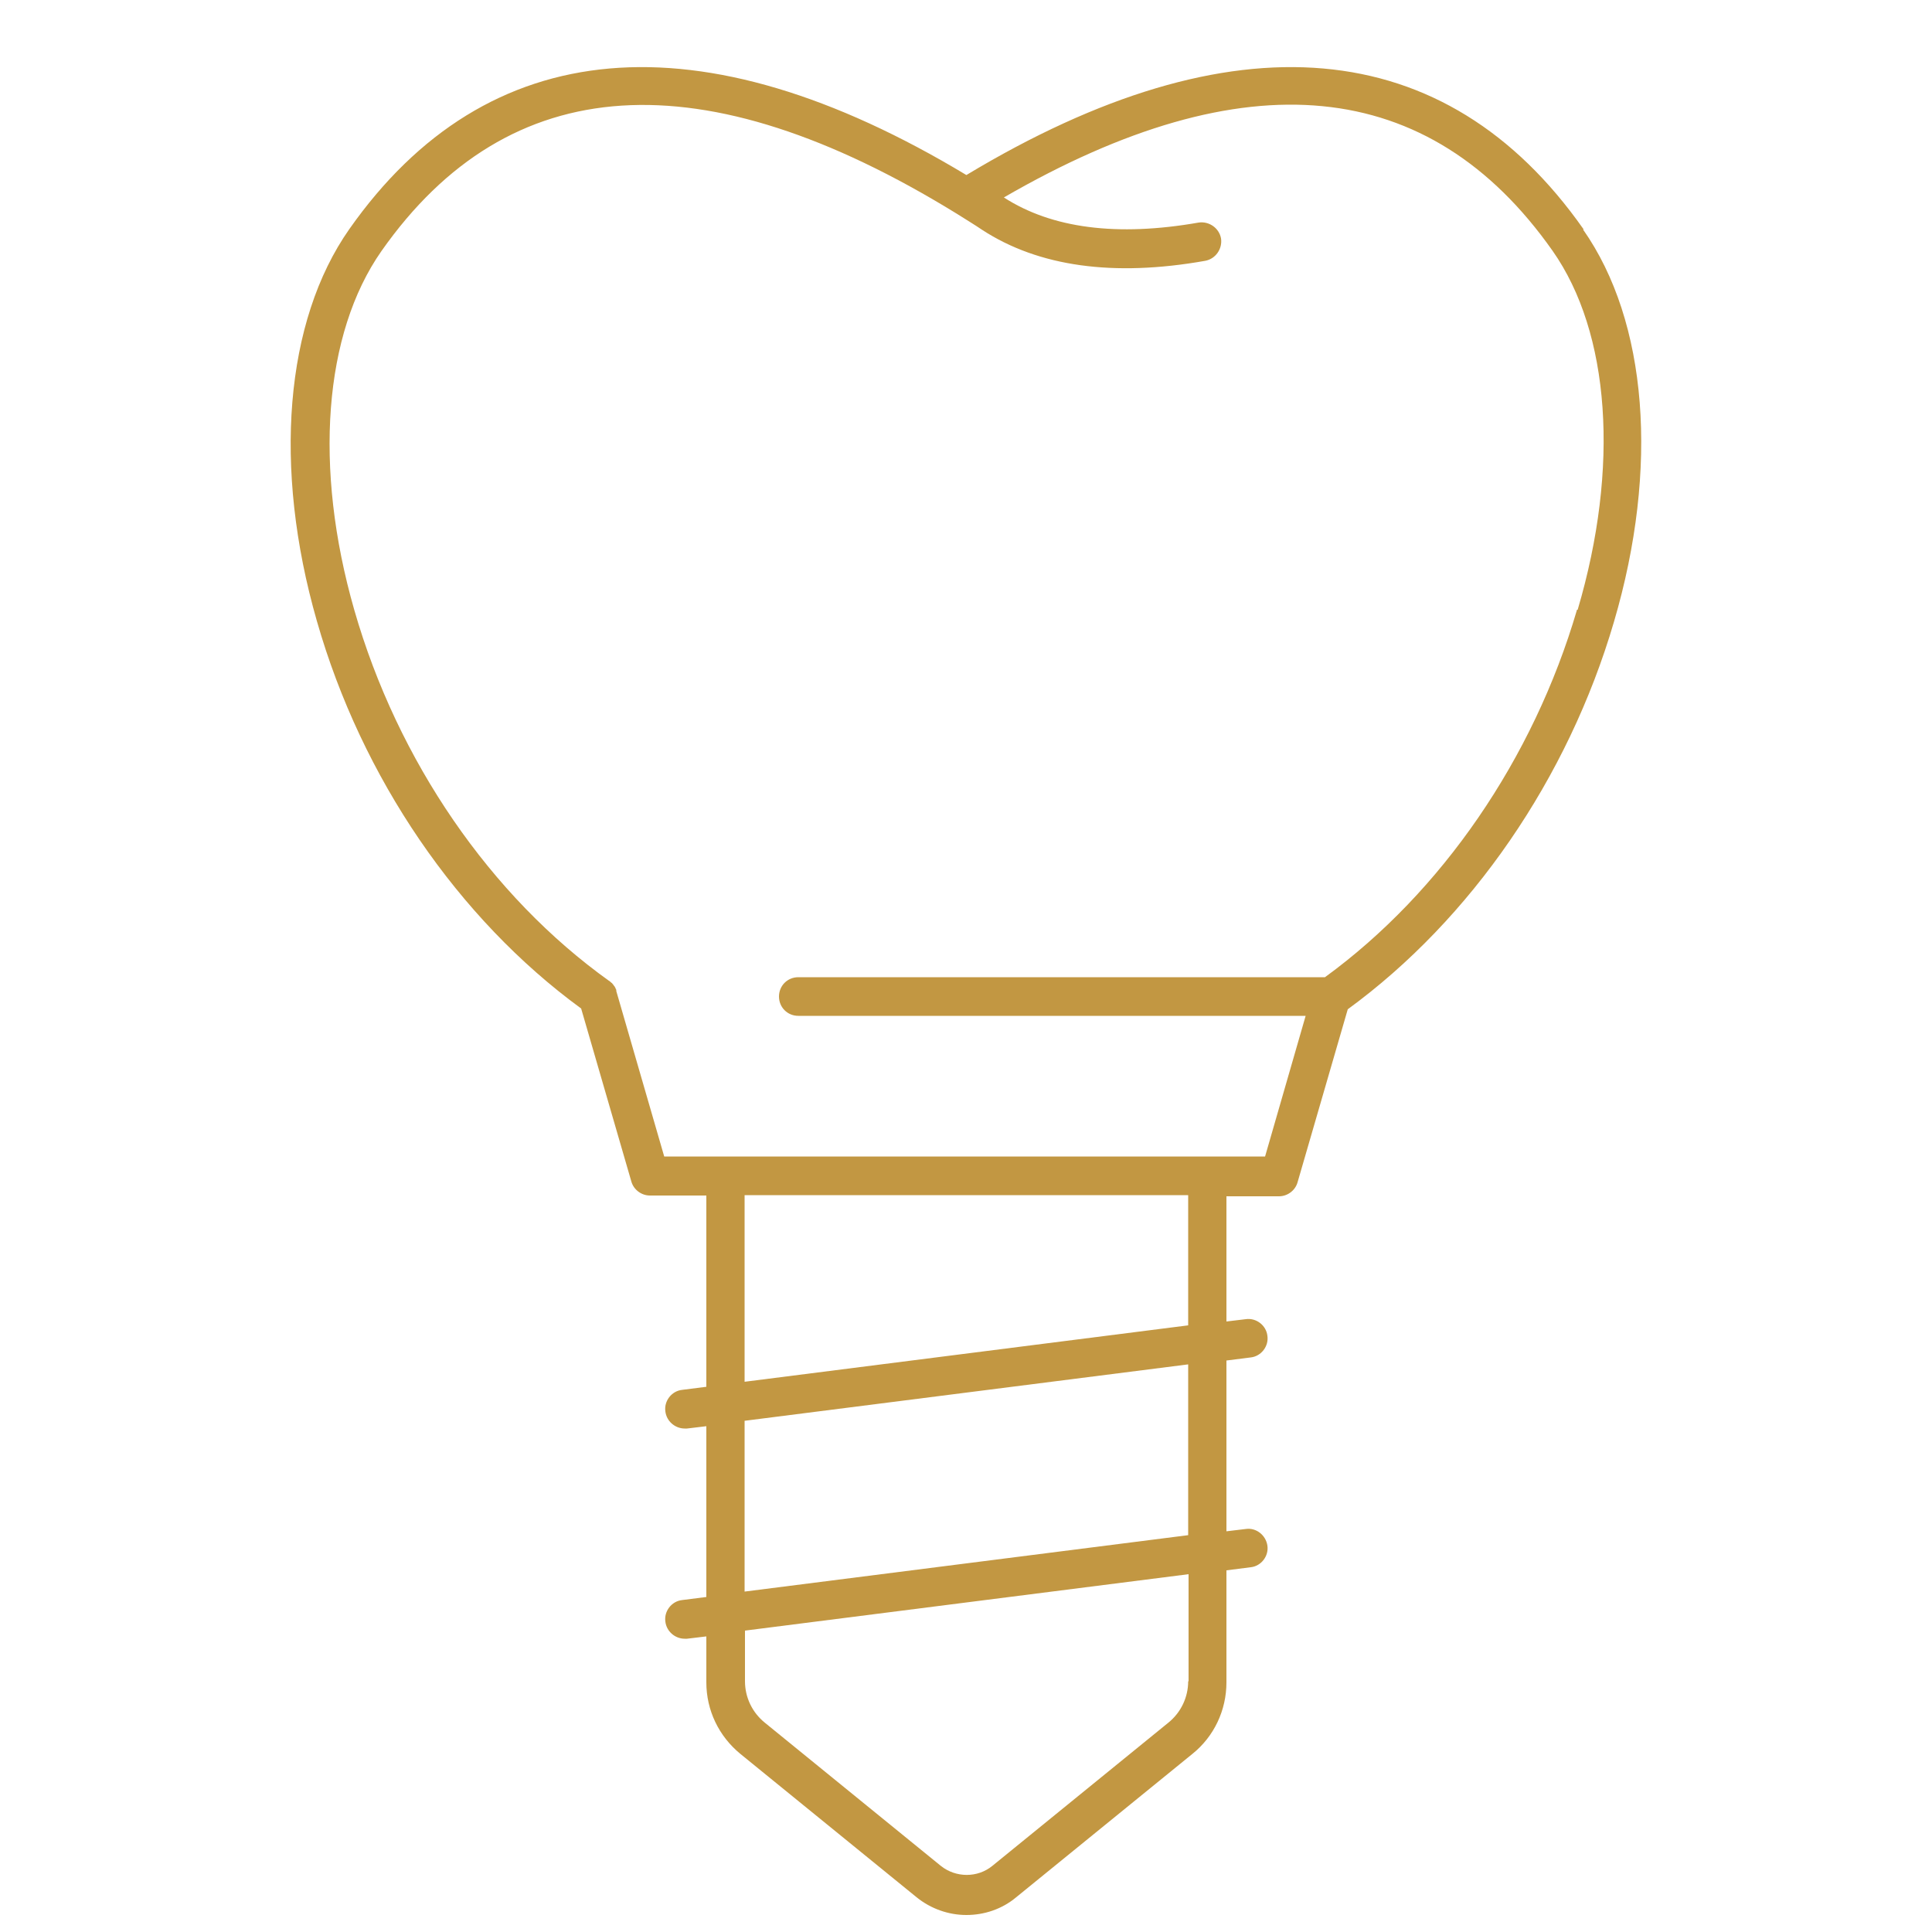 <svg xmlns="http://www.w3.org/2000/svg" viewBox="0 0 500 500"><defs><style>      .cls-1 {        fill: #c29742;      }    </style></defs><g><g id="Layer_1"><g id="Layer_1-2" data-name="Layer_1"><path class="cls-1" d="M409.8,59.3c-35.6-50.7-90.8-55.5-159.7-14C181.2,3.8,126,8.6,90.4,59.3c-16.7,23.8-19.8,61.7-8.4,101.4,11.6,40.6,36.5,77,68.4,100.3l13,44.8c.6,2.1,2.6,3.6,4.8,3.6h14.6v49.5l-6.3.8c-2.7.3-4.7,2.9-4.3,5.6.3,2.5,2.5,4.4,5,4.4s.4,0,.6,0l5-.6v44.2l-6.3.8c-2.7.3-4.7,2.9-4.3,5.6.3,2.5,2.5,4.4,5,4.4s.4,0,.6,0l5-.6v11.9c0,7.2,3.2,13.9,8.8,18.5l45.6,37.1c3.7,3,8.3,4.6,12.9,4.6s9.2-1.5,12.9-4.6l45.6-37.1c5.6-4.5,8.8-11.3,8.8-18.5v-29l6.3-.8c2.7-.3,4.7-2.9,4.3-5.6s-2.9-4.7-5.6-4.3l-5,.6v-44.2l6.3-.8c2.7-.3,4.7-2.9,4.3-5.6-.3-2.7-2.9-4.7-5.6-4.3l-5,.6v-32.4h13.6c2.2,0,4.2-1.5,4.8-3.6l13-44.8c31.9-23.3,57-59.7,68.9-100.3,11.7-39.8,8.7-77.7-8-101.5h.1ZM307.5,435.1c0,4.2-1.9,8.1-5.1,10.7l-45.6,37.1c-3.8,3.1-9.4,3.1-13.3,0l-45.6-37.1c-3.2-2.6-5.1-6.5-5.1-10.7v-13.1l114.8-14.6v27.7h0ZM307.5,397.3l-114.8,14.6v-44.2l114.8-14.6v44.2ZM307.5,343l-114.8,14.6v-48.3h114.8v33.7h0ZM408.1,157.9c-11.3,38.5-35,73-65.2,95h-136.3c-2.8,0-5,2.2-5,5s2.2,5,5,5h131.3l-10.5,36.4h-155.5l-12.4-42.8v-.2c0-.2-.1-.3-.2-.5,0-.1-.1-.3-.2-.4,0-.1-.2-.3-.3-.4,0-.1-.2-.3-.3-.4,0-.1-.2-.2-.3-.3s-.3-.2-.4-.4h-.1c-30.8-22-54.8-57-66-96-10.6-36.9-7.9-71.6,7-92.9,33-47,83.1-50.2,148.9-9.7,2.2,1.4,4.7,2.9,6.6,4.2,14.6,9.5,34,12.2,57.7,8,2.7-.5,4.5-3.1,4.1-5.8-.5-2.7-3.1-4.5-5.8-4.1-21.1,3.7-38,1.5-50.4-6.5,62.4-36.1,110.1-31.5,142,13.8,14.9,21.2,17.4,56,6.5,92.9h-.2Z"></path></g></g></g></svg>